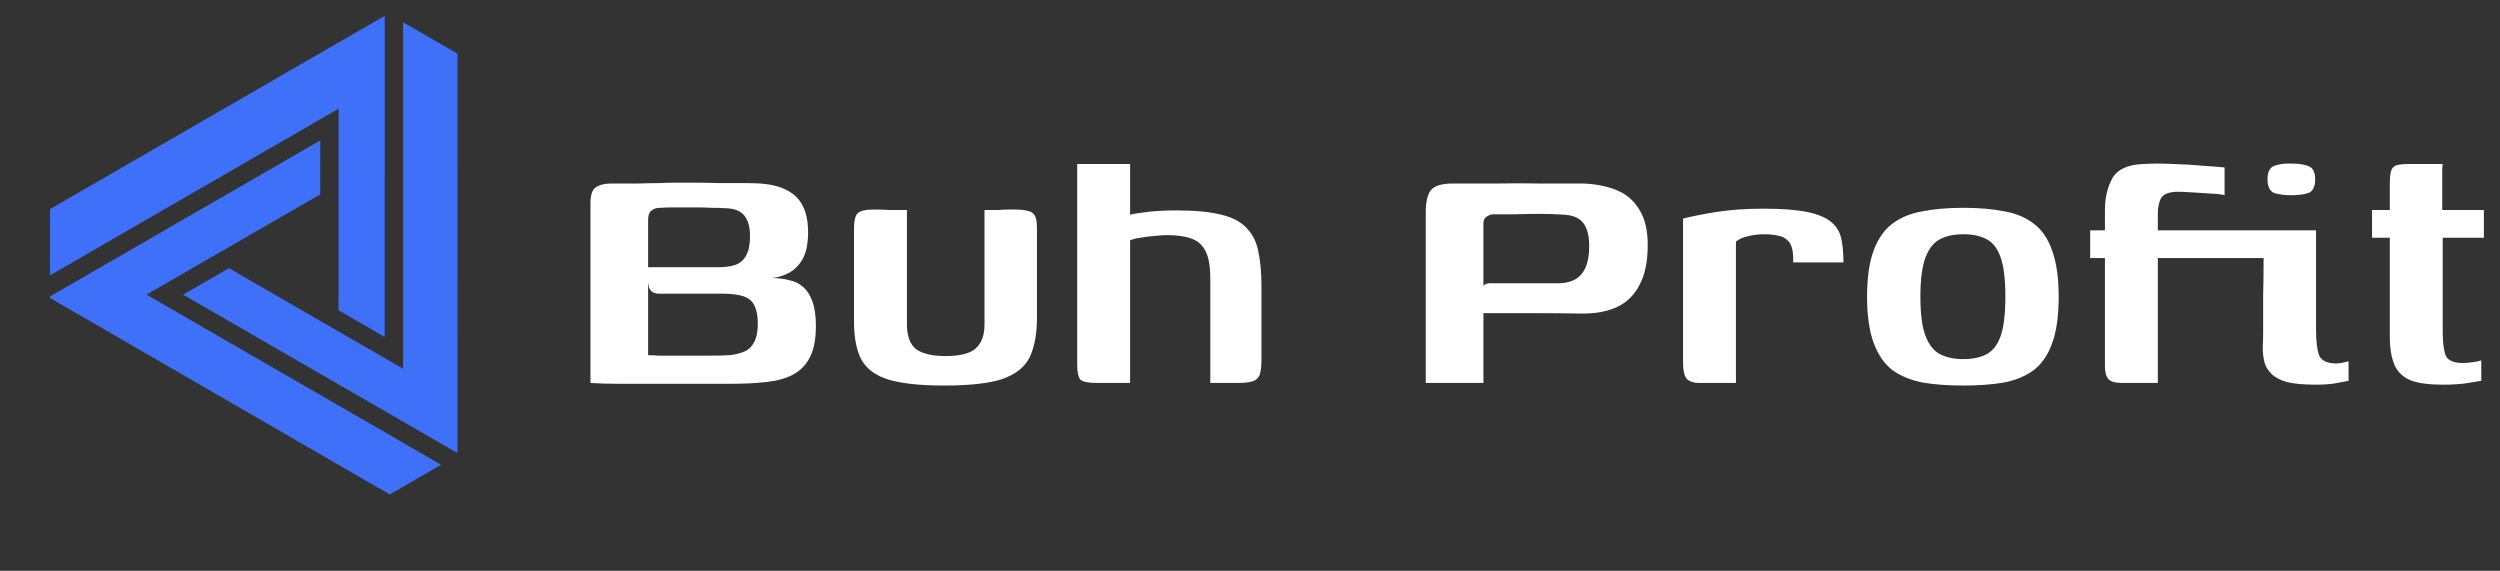 <?xml version="1.0" encoding="UTF-8"?> <svg xmlns="http://www.w3.org/2000/svg" width="346" height="79" viewBox="0 0 346 79" fill="none"><rect x="0" y="0" width="346" height="79" fill="#333333" stroke="none"/><path d="M53.935 68.431L61.053 64.322L22.173 41.875L20.273 40.775L22.172 39.678L44.324 26.897L44.327 19.432L6.921 41.028L6.921 41.239L53.935 68.431ZM63.311 62.7L63.315 7.429L55.782 3.08L55.781 48.838L55.782 51.035L53.882 49.935L31.686 37.117L25.339 40.778L63.311 62.7ZM53.245 46.64L53.246 2.193L6.927 28.936L6.923 38.103L44.958 16.141L46.861 15.043L46.858 17.241L46.852 42.946L53.245 46.64L53.245 46.64Z" fill="#3F70F9"></path><path d="M100.92 53.12C97.52 53.12 94.58 53.12 92.1 53.12C89.62 53.12 87.54 53.12 85.86 53.12C84.22 53.12 82.84 53.08 81.72 53V28.16C81.72 27 81.96 26.26 82.44 25.94C82.96 25.58 83.66 25.4 84.54 25.4C85.98 25.4 87.24 25.4 88.32 25.4C89.4 25.36 90.36 25.34 91.2 25.34C92.04 25.3 92.84 25.28 93.6 25.28C94.36 25.28 95.18 25.28 96.06 25.28C97.1 25.28 98.22 25.3 99.42 25.34C100.66 25.34 101.8 25.34 102.84 25.34C103.92 25.34 104.72 25.36 105.24 25.4C107.48 25.56 109.14 26.18 110.22 27.26C111.3 28.34 111.84 29.96 111.84 32.12C111.84 33.72 111.58 34.98 111.06 35.9C110.54 36.78 109.88 37.42 109.08 37.82C108.28 38.22 107.5 38.44 106.74 38.48C107.66 38.48 108.5 38.58 109.26 38.78C110.02 38.94 110.66 39.26 111.18 39.74C111.7 40.18 112.12 40.84 112.44 41.72C112.76 42.6 112.92 43.74 112.92 45.14C112.92 46.94 112.64 48.38 112.08 49.46C111.56 50.5 110.78 51.3 109.74 51.86C108.74 52.38 107.5 52.72 106.02 52.88C104.54 53.04 102.84 53.12 100.92 53.12ZM98.46 49.22C99.34 49.22 100.16 49.2 100.92 49.16C101.72 49.08 102.4 48.92 102.96 48.68C103.56 48.44 104.02 48.02 104.34 47.42C104.7 46.78 104.88 45.92 104.88 44.84C104.88 43.24 104.54 42.14 103.86 41.54C103.22 40.94 101.88 40.64 99.84 40.64H91.14C90.46 40.64 90.02 40.34 89.82 39.74C89.66 39.1 89.58 38.18 89.58 36.98H99.6C100.36 36.98 101.06 36.88 101.7 36.68C102.34 36.48 102.84 36.08 103.2 35.48C103.6 34.84 103.8 33.9 103.8 32.66C103.8 31.42 103.54 30.48 103.02 29.84C102.5 29.2 101.66 28.86 100.5 28.82C99.9 28.78 99.22 28.76 98.46 28.76C97.7 28.72 96.94 28.7 96.18 28.7C95.26 28.7 94.38 28.7 93.54 28.7C92.7 28.7 91.96 28.72 91.32 28.76C90.84 28.76 90.44 28.9 90.12 29.18C89.84 29.42 89.7 29.84 89.7 30.44V49.16C90.22 49.16 90.68 49.18 91.08 49.22C91.48 49.22 91.94 49.22 92.46 49.22C93.02 49.22 93.76 49.22 94.68 49.22C95.6 49.22 96.86 49.22 98.46 49.22ZM125.516 29.06V44.84C125.516 46.48 125.936 47.64 126.776 48.32C127.656 48.96 129.016 49.28 130.856 49.28C132.816 49.28 134.196 48.94 134.996 48.26C135.836 47.54 136.256 46.42 136.256 44.9V29.06C136.296 29.06 136.496 29.06 136.856 29.06C137.256 29.06 137.696 29.06 138.176 29.06C138.696 29.02 139.156 29 139.556 29C139.996 29 140.276 29 140.396 29C141.156 29 141.756 29.06 142.196 29.18C142.676 29.26 143.016 29.48 143.216 29.84C143.416 30.16 143.516 30.74 143.516 31.58V43.94C143.516 46.22 143.176 48.06 142.496 49.46C141.816 50.82 140.556 51.82 138.716 52.46C136.876 53.06 134.196 53.36 130.676 53.36C127.476 53.36 124.956 53.1 123.116 52.58C121.316 52.06 120.036 51.16 119.276 49.88C118.556 48.6 118.196 46.8 118.196 44.48V31.58C118.196 30.58 118.356 29.9 118.676 29.54C119.036 29.18 119.776 29 120.896 29C121.656 29 122.416 29.02 123.176 29.06C123.936 29.06 124.716 29.06 125.516 29.06ZM151.786 53C150.586 53 149.826 52.84 149.506 52.52C149.226 52.16 149.086 51.5 149.086 50.54V22.7H156.406V29.72C156.846 29.6 157.426 29.5 158.146 29.42C158.906 29.3 159.686 29.22 160.486 29.18C161.326 29.14 162.106 29.12 162.826 29.12C165.426 29.12 167.506 29.32 169.066 29.72C170.666 30.12 171.846 30.76 172.606 31.64C173.406 32.48 173.926 33.56 174.166 34.88C174.446 36.2 174.586 37.78 174.586 39.62V49.7C174.586 50.66 174.506 51.38 174.346 51.86C174.186 52.3 173.866 52.6 173.386 52.76C172.946 52.92 172.266 53 171.346 53H167.506V38.54C167.506 36.86 167.286 35.6 166.846 34.76C166.406 33.88 165.746 33.3 164.866 33.02C164.026 32.7 162.906 32.54 161.506 32.54C161.026 32.54 160.446 32.58 159.766 32.66C159.126 32.7 158.486 32.78 157.846 32.9C157.246 32.98 156.766 33.1 156.406 33.26V53H151.786ZM197.325 53C197.325 49.04 197.325 45.1 197.325 41.18C197.325 37.26 197.325 33.34 197.325 29.42C197.325 27.94 197.565 26.9 198.045 26.3C198.565 25.7 199.565 25.4 201.045 25.4C202.925 25.4 204.905 25.4 206.985 25.4C209.105 25.36 211.205 25.36 213.285 25.4C215.405 25.4 217.385 25.4 219.225 25.4C220.985 25.48 222.525 25.8 223.845 26.36C225.165 26.92 226.185 27.82 226.905 29.06C227.665 30.26 228.045 31.88 228.045 33.92C228.045 36.2 227.665 38.04 226.905 39.44C226.185 40.84 225.145 41.86 223.785 42.5C222.465 43.1 220.885 43.4 219.045 43.4C216.805 43.36 214.485 43.34 212.085 43.34C209.685 43.34 207.345 43.34 205.065 43.34C205.065 42.14 205.065 41.26 205.065 40.7C205.105 40.1 205.205 39.7 205.365 39.5C205.525 39.3 205.845 39.2 206.325 39.2C207.085 39.2 208.005 39.2 209.085 39.2C210.165 39.2 211.285 39.2 212.445 39.2C213.645 39.2 214.745 39.2 215.745 39.2C216.545 39.2 217.265 39.04 217.905 38.72C218.545 38.4 219.045 37.86 219.405 37.1C219.765 36.34 219.945 35.32 219.945 34.04C219.945 32.68 219.685 31.64 219.165 30.92C218.645 30.2 217.785 29.8 216.585 29.72C215.465 29.64 214.305 29.6 213.105 29.6C211.905 29.6 210.745 29.62 209.625 29.66C208.505 29.66 207.505 29.66 206.625 29.66C206.385 29.66 206.105 29.76 205.785 29.96C205.465 30.16 205.305 30.46 205.305 30.86C205.305 34.54 205.305 38.22 205.305 41.9C205.305 45.58 205.305 49.28 205.305 53H197.325ZM240.254 53H235.154C234.394 53 233.834 52.82 233.474 52.46C233.114 52.06 232.934 51.3 232.934 50.18V30.26C233.974 29.98 235.454 29.68 237.374 29.36C239.334 29.04 241.574 28.88 244.094 28.88C246.694 28.88 248.734 29.04 250.214 29.36C251.694 29.68 252.774 30.14 253.454 30.74C254.174 31.34 254.634 32.1 254.834 33.02C255.034 33.94 255.134 35.04 255.134 36.32H248.174V35.48C248.134 34.52 247.914 33.82 247.514 33.38C247.114 32.94 246.614 32.68 246.014 32.6C245.414 32.48 244.814 32.42 244.214 32.42C243.334 32.42 242.534 32.52 241.814 32.72C241.134 32.88 240.614 33.12 240.254 33.44V53ZM271.722 53.36C269.602 53.36 267.722 53.22 266.082 52.94C264.442 52.62 263.042 52.04 261.882 51.2C260.762 50.32 259.902 49.06 259.302 47.42C258.702 45.78 258.402 43.66 258.402 41.06C258.402 38.46 258.702 36.34 259.302 34.7C259.902 33.06 260.762 31.82 261.882 30.98C263.042 30.1 264.442 29.52 266.082 29.24C267.722 28.92 269.602 28.76 271.722 28.76C273.882 28.76 275.762 28.92 277.362 29.24C279.002 29.52 280.382 30.1 281.502 30.98C282.622 31.82 283.462 33.06 284.022 34.7C284.622 36.34 284.922 38.46 284.922 41.06C284.922 43.7 284.622 45.84 284.022 47.48C283.462 49.08 282.622 50.32 281.502 51.2C280.382 52.04 279.002 52.62 277.362 52.94C275.722 53.22 273.842 53.36 271.722 53.36ZM271.722 49.7C273.002 49.7 274.062 49.48 274.902 49.04C275.782 48.6 276.442 47.76 276.882 46.52C277.322 45.28 277.542 43.46 277.542 41.06C277.542 38.66 277.322 36.84 276.882 35.6C276.442 34.36 275.782 33.52 274.902 33.08C274.062 32.64 273.002 32.42 271.722 32.42C270.482 32.42 269.422 32.64 268.542 33.08C267.662 33.52 266.982 34.36 266.502 35.6C266.022 36.84 265.782 38.66 265.782 41.06C265.782 43.46 266.022 45.28 266.502 46.52C266.982 47.76 267.662 48.6 268.542 49.04C269.422 49.48 270.482 49.7 271.722 49.7ZM289.281 31.88H291.321V29.12C291.321 27.4 291.661 25.92 292.341 24.68C293.061 23.44 294.481 22.78 296.601 22.7C297.961 22.62 299.361 22.62 300.801 22.7C302.281 22.74 303.641 22.82 304.881 22.94C306.161 23.02 307.161 23.1 307.881 23.18V27.02C307.681 26.94 307.301 26.88 306.741 26.84C306.221 26.8 305.621 26.76 304.941 26.72C304.261 26.68 303.601 26.64 302.961 26.6C302.321 26.56 301.821 26.54 301.461 26.54C300.261 26.54 299.481 26.82 299.121 27.38C298.801 27.9 298.641 28.66 298.641 29.66V31.88H313.281V35.72H298.641V53H293.721C292.761 53 292.121 52.82 291.801 52.46C291.481 52.1 291.321 51.5 291.321 50.66V35.72H289.281V31.88ZM320.541 31.88C320.541 33.72 320.541 35.32 320.541 36.68C320.541 38.04 320.541 39.42 320.541 40.82C320.541 42.18 320.541 43.78 320.541 45.62C320.541 47.22 320.681 48.4 320.961 49.16C321.281 49.92 322.081 50.3 323.361 50.3C323.641 50.3 323.961 50.26 324.321 50.18C324.681 50.1 324.921 50.04 325.041 50V52.7C324.801 52.74 324.281 52.84 323.481 53C322.681 53.16 321.701 53.24 320.541 53.24C318.861 53.24 317.521 53.12 316.521 52.88C315.561 52.6 314.841 52.22 314.361 51.74C313.881 51.26 313.561 50.72 313.401 50.12C313.241 49.48 313.161 48.82 313.161 48.14C313.201 47.42 313.221 46.7 313.221 45.98C313.221 44.26 313.221 42.58 313.221 40.94C313.261 39.26 313.281 37.66 313.281 36.14C313.281 34.62 313.281 33.2 313.281 31.88C314.481 31.88 315.681 31.88 316.881 31.88C318.121 31.88 319.341 31.88 320.541 31.88ZM313.821 24.8C313.821 23.8 314.141 23.18 314.781 22.94C315.461 22.7 316.261 22.6 317.181 22.64C318.141 22.64 318.921 22.76 319.521 23C320.121 23.24 320.421 23.84 320.421 24.8C320.421 25.84 320.101 26.48 319.461 26.72C318.821 26.92 318.041 27.02 317.121 27.02C316.201 27.02 315.421 26.92 314.781 26.72C314.141 26.48 313.821 25.84 313.821 24.8ZM338.069 53.24C336.189 53.24 334.709 53.04 333.629 52.64C332.589 52.2 331.849 51.5 331.409 50.54C330.969 49.54 330.749 48.18 330.749 46.46V32.9H328.289V29.06H330.749V25.52C330.749 24.68 330.809 24.06 330.929 23.66C331.049 23.26 331.289 23 331.649 22.88C332.049 22.76 332.629 22.7 333.389 22.7H338.069C338.069 22.82 338.049 23.02 338.009 23.3C338.009 23.54 338.009 23.86 338.009 24.26V29.06H343.769V32.9H338.069V45.8C338.069 47.36 338.209 48.5 338.489 49.22C338.809 49.9 339.609 50.24 340.889 50.24C341.289 50.24 341.749 50.2 342.269 50.12C342.829 50.04 343.209 49.96 343.409 49.88V52.7C343.169 52.74 342.569 52.84 341.609 53C340.649 53.16 339.469 53.24 338.069 53.24Z" fill="white"></path></svg> 
